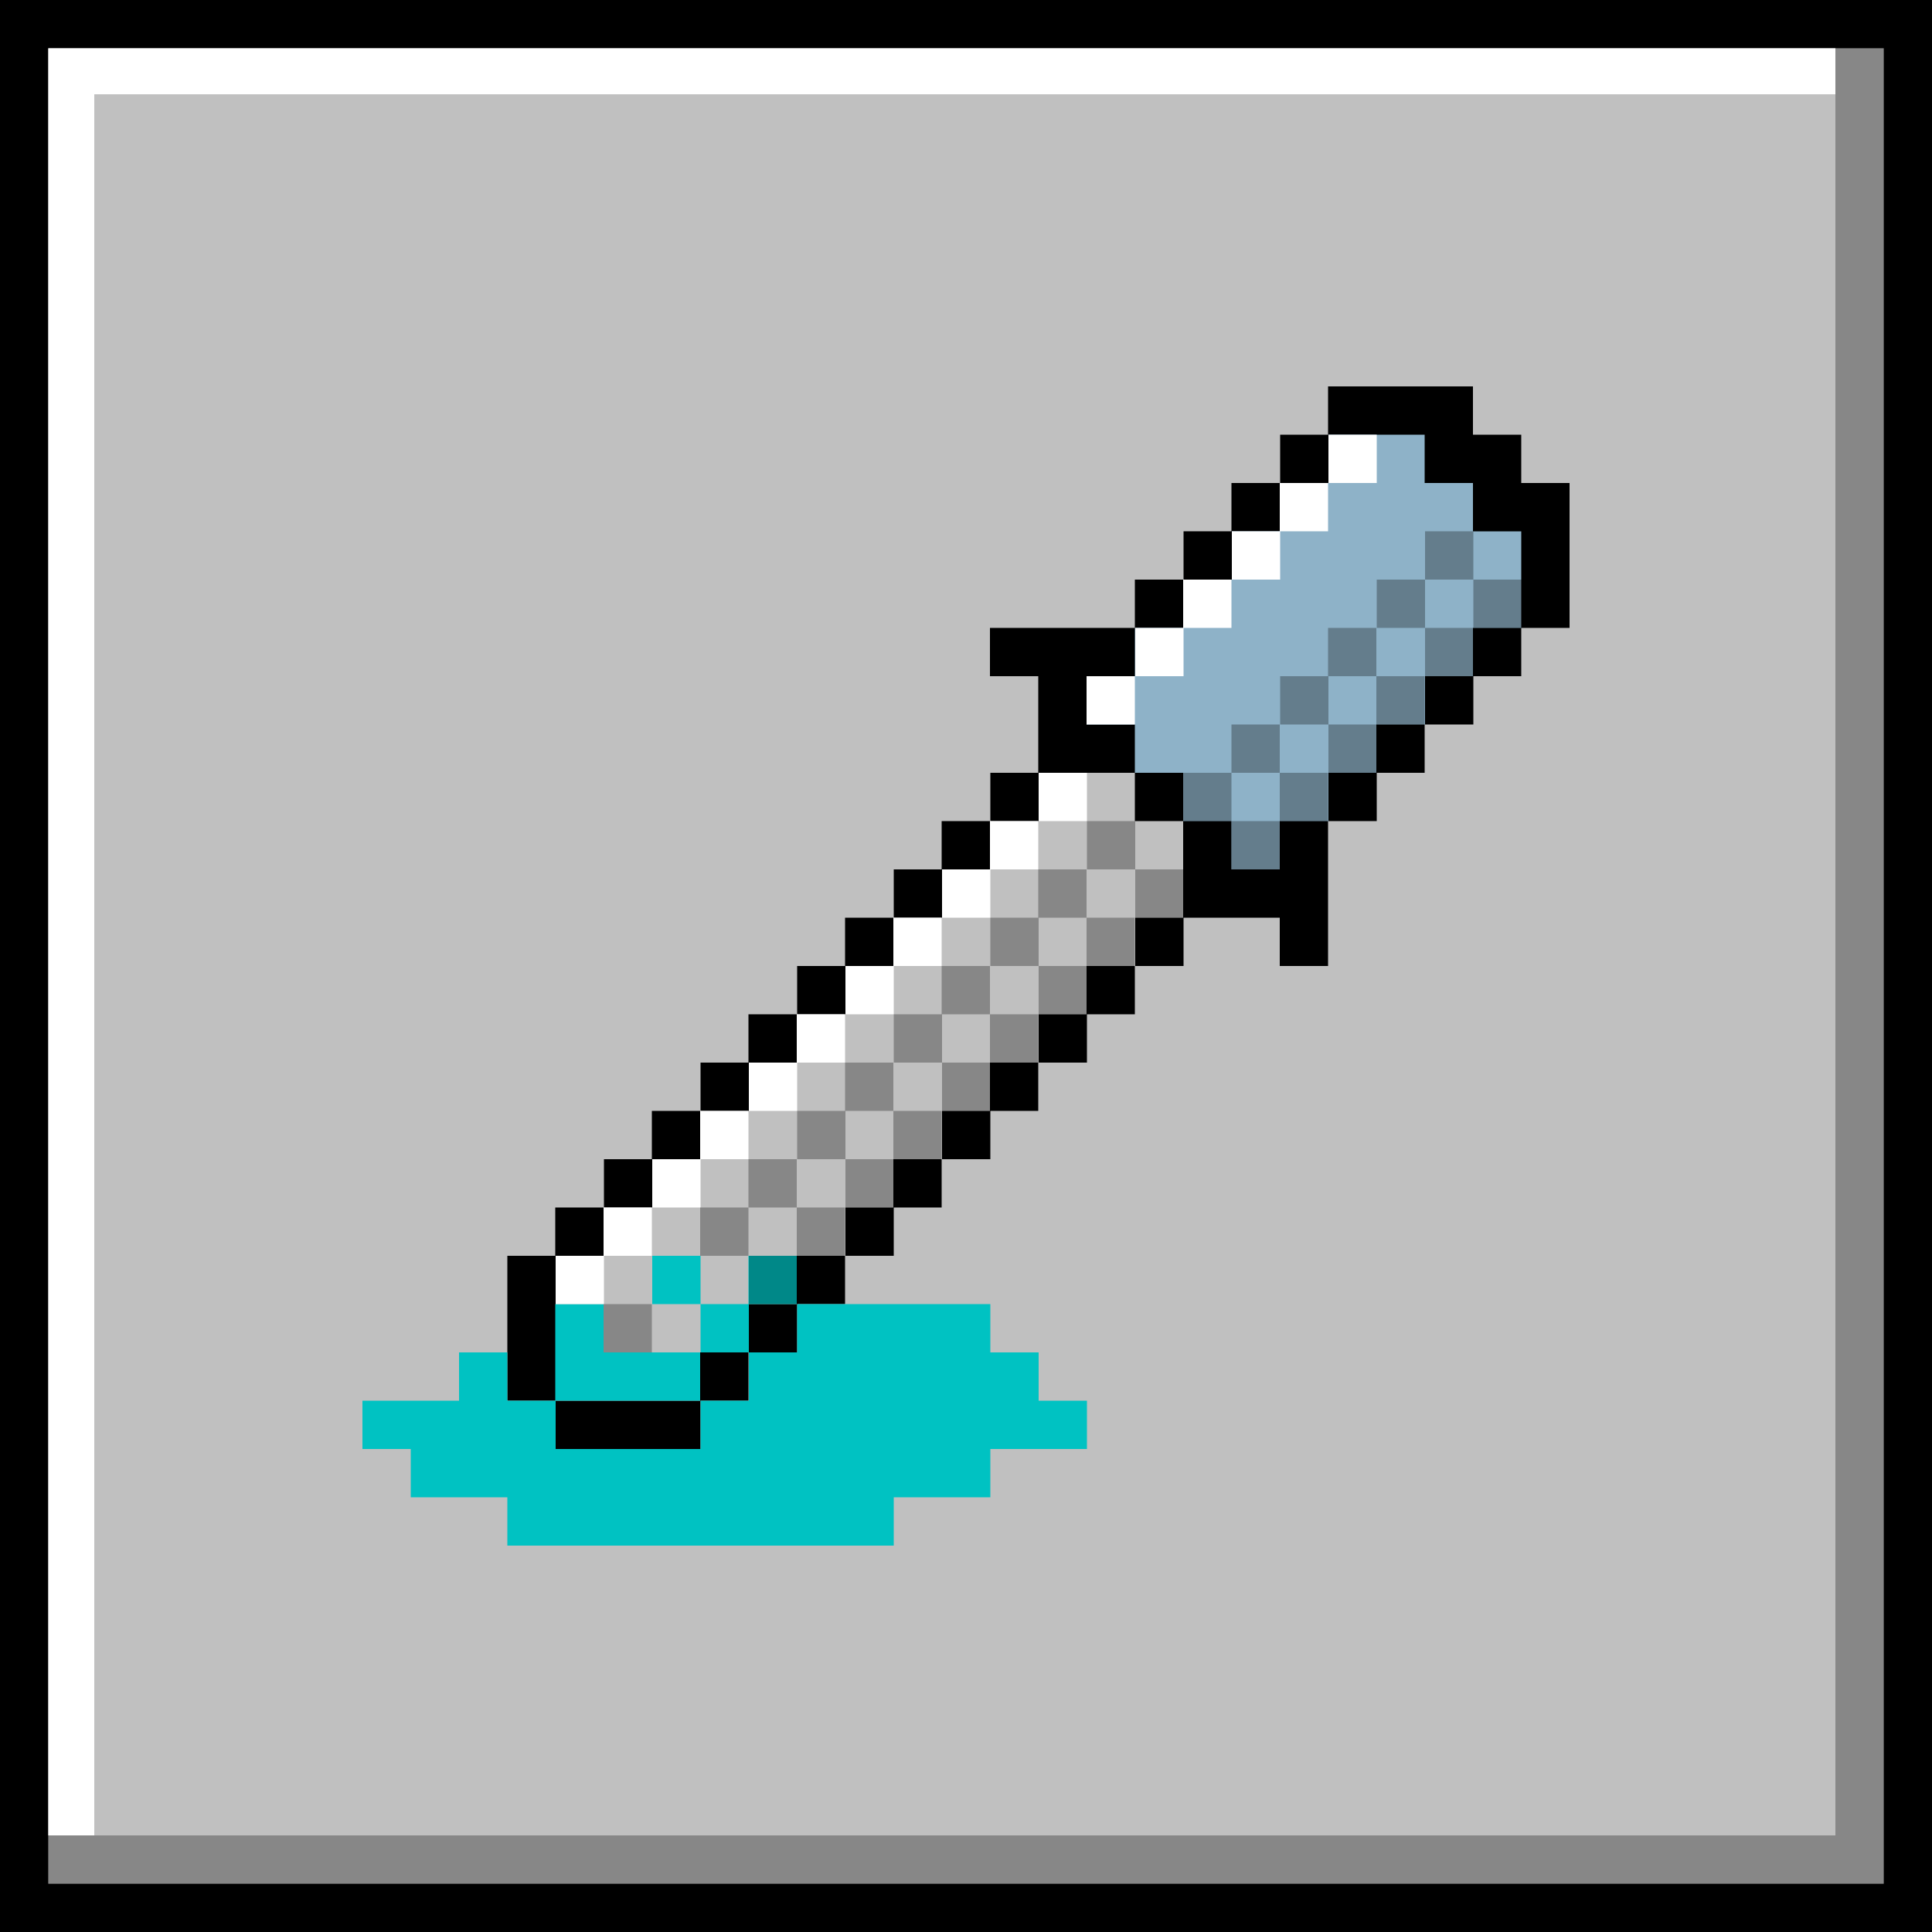 <?xml version="1.0" encoding="UTF-8"?><svg xmlns="http://www.w3.org/2000/svg" xmlns:xlink="http://www.w3.org/1999/xlink" height="500.0" preserveAspectRatio="xMidYMid meet" version="1.0" viewBox="0.0 0.0 500.0 500.0" width="500.0" zoomAndPan="magnify"><g id="change1_1"><path d="M0 0H500V500H0z" fill="#c0c0c0"/></g><g id="change2_1"><path d="M475 12.5L475 475 12.5 475 12.5 487.5 475 487.5 487.5 487.5 487.5 475 487.5 12.5z" opacity=".3"/></g><g id="change3_1"><path d="M268.8 187.5L356.2 100 406.2 137.5 393.8 162.5 318.8 237.5 306.2 212.5 293.8 200z" fill="#7aadcc" opacity=".7"/></g><g id="change1_2"><path d="M143.8 325L268.8 200 293.8 200 306.2 212.5 306.2 237.5 181.2 362.5 143.8 362.5z" fill="#c0c0c0"/></g><g id="change2_2"><path d="M487.5,0h-475H0v12.5v475V500h487.5H500v-12.5V0H487.5z M487.5,487.5h-475v-475h475V487.5z M356.2,112.5h-12.5V100h12.5 h12.5h12.5v12.5h12.5V125h12.5v12.5V150v12.5h-12.5V150v-12.5h-12.5V125h-12.5v-12.5H356.2z M343.8,125h-12.5v-12.5h12.5V125z M331.2,137.5h-12.5V125h12.5V137.5z M318.8,150h-12.5v-12.5h12.5V150z M306.2,162.5h-12.5V150h12.5V162.5z M381.2,162.5h12.5V175 h-12.5V162.5z M368.8,175h12.5v12.5h-12.5V175z M281.2,200h-12.5v-12.5V175h-12.5v-12.5h12.5h12.5h12.5V175h-12.5v12.5h12.5V200 H281.2z M356.2,187.5h12.5V200h-12.5V187.5z M268.8,212.5h-12.5V200h12.5V212.5z M306.2,200v12.5h-12.5V200H306.2z M343.8,200h12.5 v12.5h-12.5V200z M256.2,225h-12.5v-12.5h12.5V225z M331.2,212.5h12.5V225v12.5V250h-12.5v-12.5h-12.5h-12.5V225v-12.5h12.5V225 h12.5V212.5z M243.8,237.5h-12.5V225h12.5V237.5z M231.2,250h-12.5v-12.5h12.5V250z M293.8,237.5h12.5V250h-12.5V237.5z M218.8,262.5h-12.5V250h12.5V262.5z M281.2,250h12.5v12.5h-12.5V250z M206.2,275h-12.5v-12.5h12.5V275z M268.8,262.5h12.5V275 h-12.5V262.5z M193.8,287.5h-12.5V275h12.5V287.5z M256.2,275h12.5v12.5h-12.5V275z M181.2,300h-12.5v-12.5h12.5V300z M243.8,287.5 h12.5V300h-12.5V287.5z M168.8,312.5h-12.5V300h12.5V312.5z M231.2,300h12.5v12.5h-12.5V300z M156.2,325h-12.5v-12.5h12.5V325z M218.8,312.5h12.5V325h-12.5V312.5z M206.2,325h12.5v12.5h-12.5V325z M193.8,337.5h12.5V350h-12.5V337.5z M143.8,362.5h-12.5V350 v-12.5V325h12.5v12.5V350V362.5z M181.2,350h12.5v12.5h-12.5V350z M168.8,362.5h12.5V375h-12.5h-12.5h-12.5v-12.5h12.5H168.8z"/></g><g id="change4_1"><path d="M193.8,350h-12.5v-12.5h12.5V350z M181.2,350h-25v-12.5h-12.5V350v12.5h37.5V350z M168.8,325v12.5h12.5V325 H168.8z M206.2,325h-12.5v12.5h12.5V325z M268.8,362.5V350h-12.5v-12.5h-12.5h-12.5h-12.5h-12.5V350h-12.5v12.5h-12.5V375h-12.5 h-12.5h-12.5v-12.5h-12.5V350h-12.5v12.5h-12.5H93.8V375h12.5v12.5h12.5h12.5V400h12.5h12.5h12.5h12.5h12.5h12.5h12.5h12.5v-12.5 h12.5h12.5V375h12.5h12.5v-12.5H268.8z" fill="#00c2c2"/></g><g id="change5_1"><path d="M475,12.5v11.9H24.4V475H12.5V24.4V12.5h11.9H475z M268.8,212.5h12.5V200h-12.5V212.5z M256.2,225h12.5v-12.5 h-12.5V225z M243.8,237.5h12.5V225h-12.5V237.5z M231.2,250h12.5v-12.5h-12.5V250z M218.8,262.5h12.5V250h-12.5V262.5z M206.2,275 h12.5v-12.5h-12.5V275z M193.8,287.5h12.5V275h-12.5V287.5z M181.2,300h12.5v-12.5h-12.5V300z M168.8,312.5h12.5V300h-12.5V312.5z M156.2,325h12.5v-12.5h-12.5V325z M143.8,337.5h12.5V325h-12.5V337.5z M306.2,162.5h12.5V150h-12.5V162.5z M293.8,175h12.5v-12.5 h-12.5V175z M281.2,187.5h12.5V175h-12.5V187.5z M318.8,150h12.5v-12.5h-12.5V150z M331.2,137.5h12.5V125h-12.5V137.5z M343.8,125 h12.5v-12.5h-12.5V125z" fill="#fff"/></g><g id="change2_3"><path d="M293.8,225h12.5v12.5h-12.5V225z M281.2,250h12.5v-12.5h-12.5V250z M268.8,262.5h12.5V250h-12.5V262.5z M256.2,275h12.5v-12.5h-12.5V275z M243.8,287.5h12.5V275h-12.5V287.5z M231.2,300h12.5v-12.5h-12.5V300z M218.8,312.5h12.5V300 h-12.5V312.5z M206.2,325h12.5v-12.5h-12.5V325z M193.8,337.5h12.5V325h-12.5V337.5z M293.8,212.5h-12.5V225h12.5V212.5z M281.2,225 h-12.5v12.5h12.5V225z M268.8,237.5h-12.5V250h12.5V237.5z M256.2,250h-12.5v12.5h12.5V250z M243.8,262.5h-12.5V275h12.5V262.5z M231.2,275h-12.5v12.5h12.5V275z M218.8,287.5h-12.5V300h12.5V287.5z M206.2,300h-12.5v12.5h12.5V300z M181.2,312.5V325h12.5v-12.5 H181.2z M156.2,350h12.5v-12.5h-12.5V350z M331.2,212.5h12.5V200h-12.5V212.5z M318.8,225h12.5v-12.5h-12.5V225z M343.8,200h12.5 v-12.5h-12.5V200z M356.2,187.5h12.5V175h-12.5V187.5z M368.8,175h12.5v-12.5h-12.5V175z M393.8,162.5V150h-12.5v12.5H393.8z M343.8,175h-12.5v12.5h12.5V175z M331.2,187.5h-12.5V200h12.5V187.5z M306.2,200v12.5h12.5V200H306.2z M356.2,162.5h-12.5V175h12.5 V162.5z M368.8,150h-12.5v12.5h12.5V150z M368.8,137.5V150h12.5v-12.5H368.8z M393.8,125h-12.5v12.5h12.5V125z" opacity=".3"/></g></svg>
